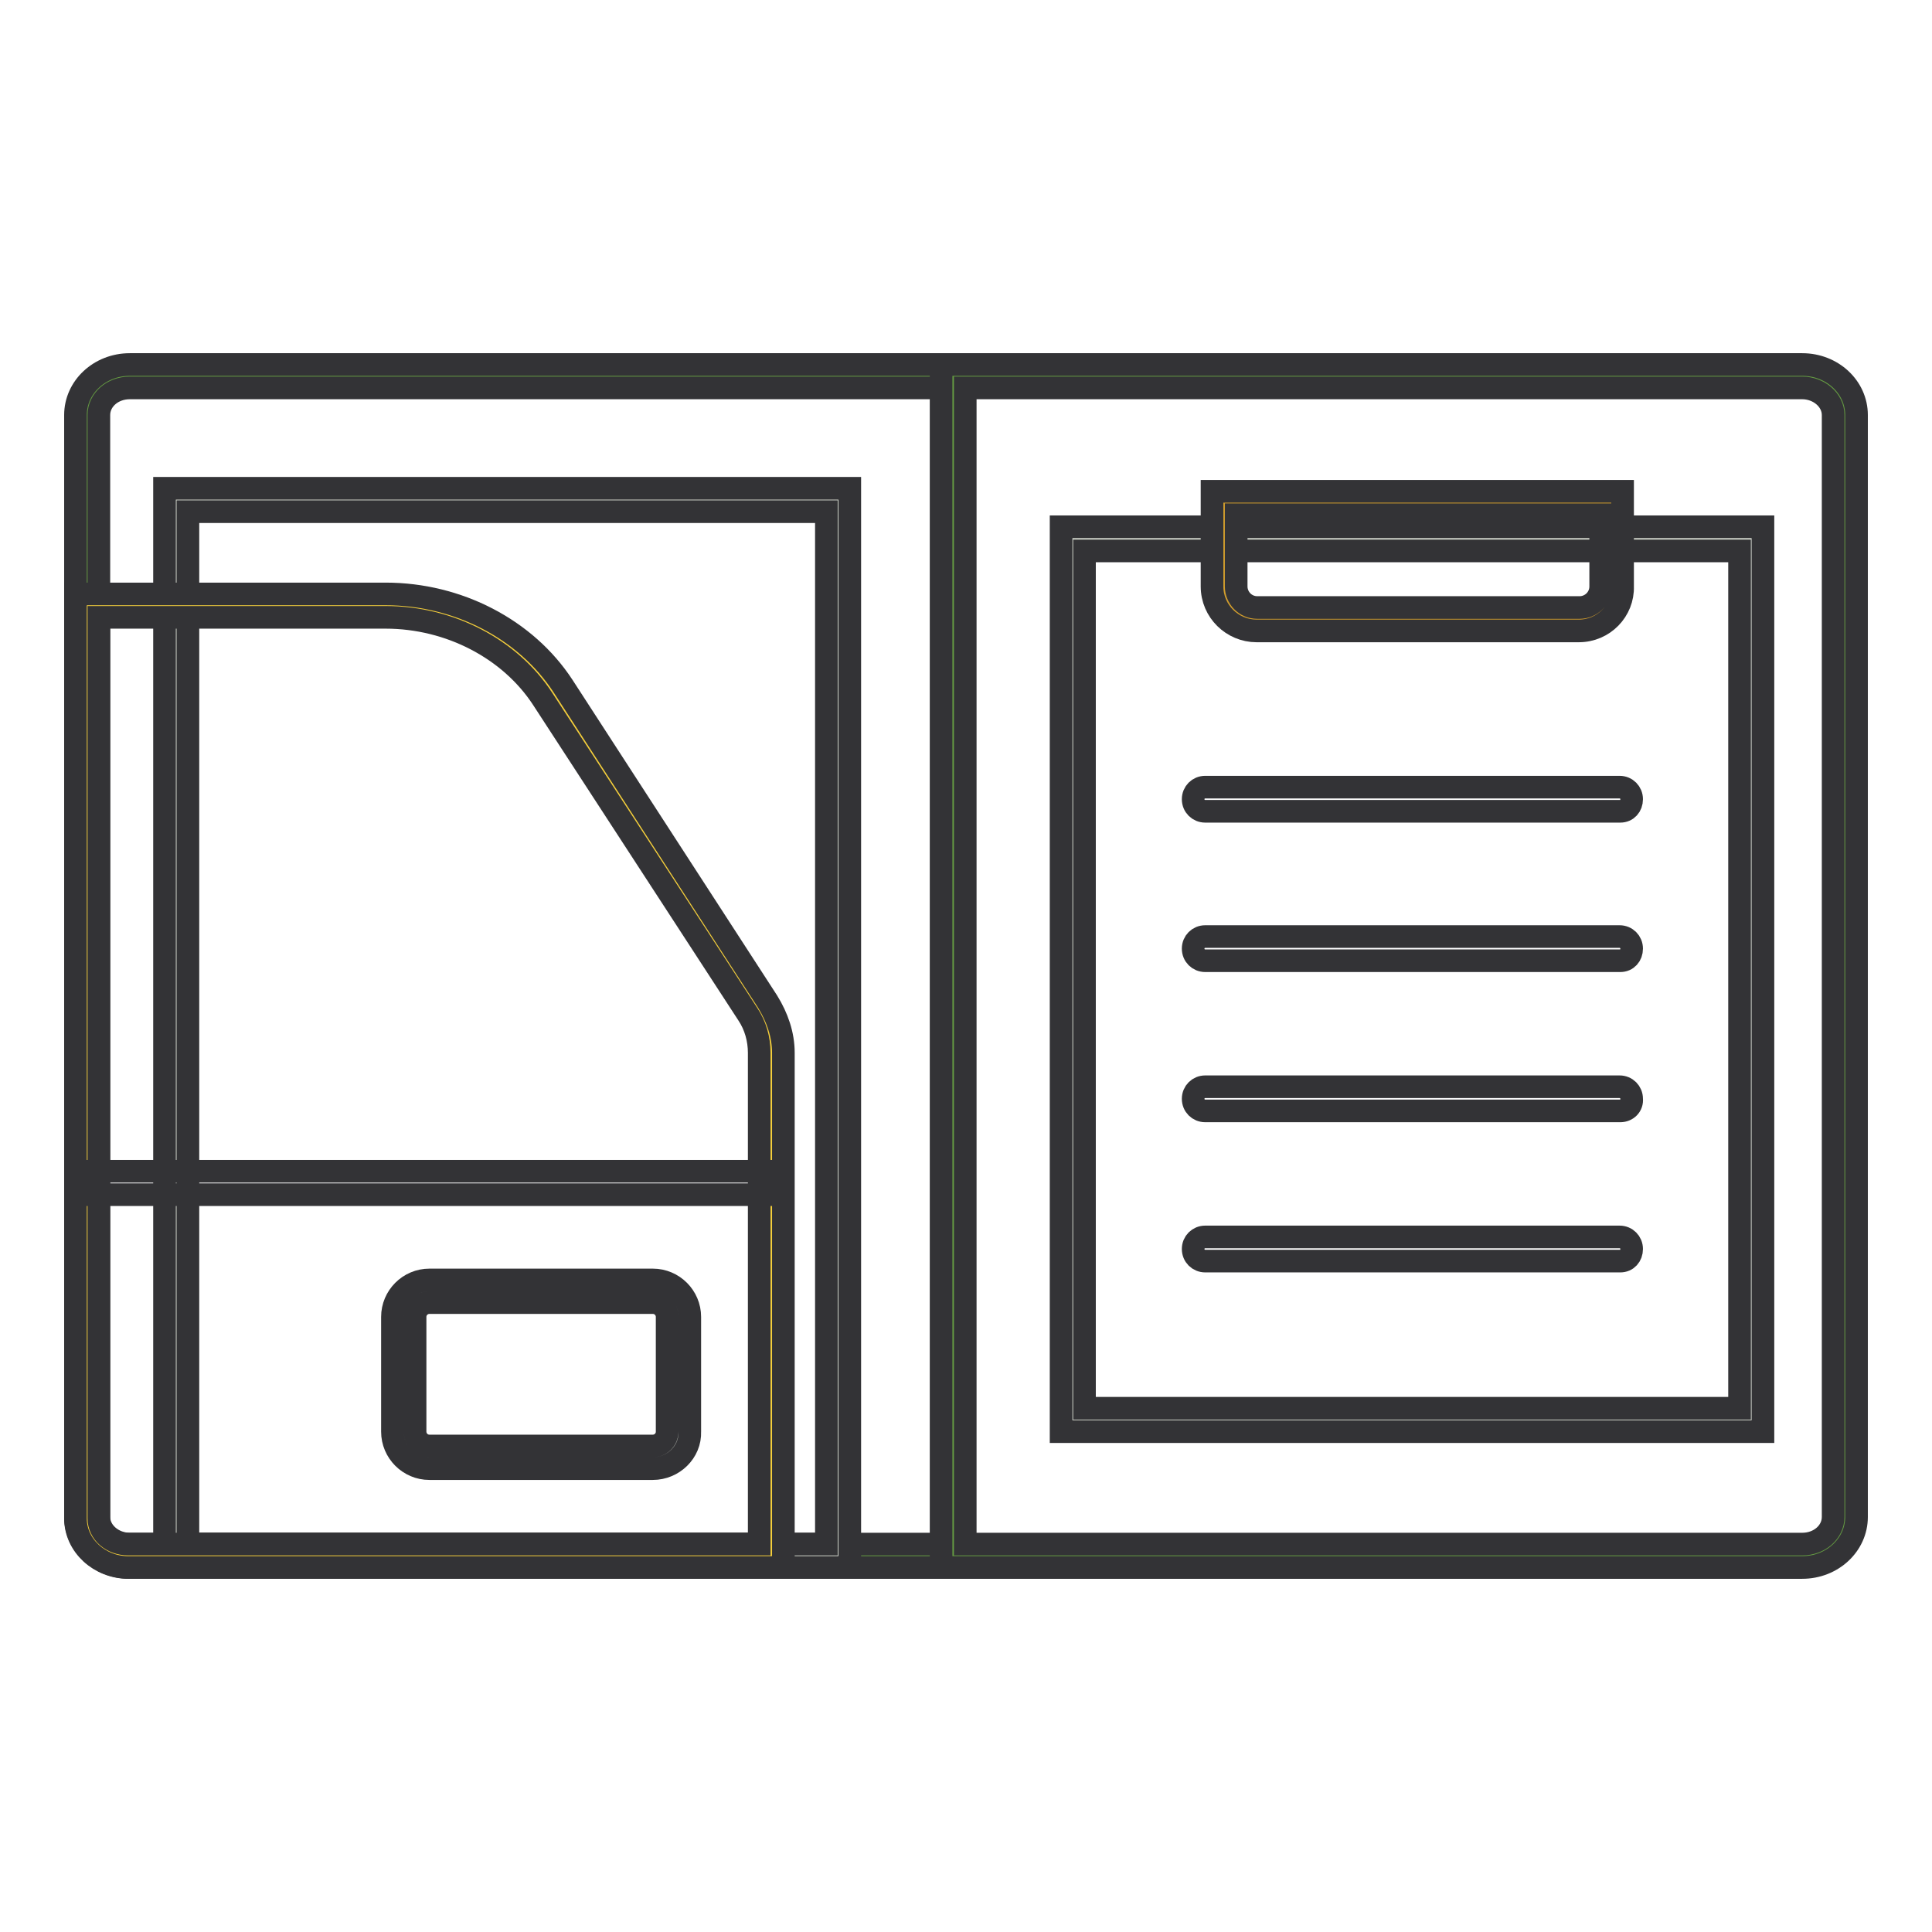 <?xml version="1.0" encoding="utf-8"?>
<!-- Svg Vector Icons : http://www.onlinewebfonts.com/icon -->
<!DOCTYPE svg PUBLIC "-//W3C//DTD SVG 1.1//EN" "http://www.w3.org/Graphics/SVG/1.1/DTD/svg11.dtd">
<svg version="1.1" xmlns="http://www.w3.org/2000/svg" xmlns:xlink="http://www.w3.org/1999/xlink" x="0px" y="0px" viewBox="0 0 256 256" enable-background="new 0 0 256 256" xml:space="preserve">
<g> <path stroke-width="3" fill-opacity="0" stroke="#659c42"  d="M126.5,206.2H17.2c-3.1,0-5.6-2.3-5.6-5.2V55c0-2.8,2.5-5.2,5.6-5.2h109.5L126.5,206.2z"/> <path stroke-width="3" fill-opacity="0" stroke="#333336"  d="M125.1,207.7H17.2c-4,0-7.2-3-7.2-6.7V55c0-3.7,3.2-6.7,7.2-6.7h107.8v3.1H17.2c-2.3,0-4.1,1.6-4.1,3.6v146 c0,2,1.9,3.6,4.1,3.6h107.8V207.7z"/> <path stroke-width="3" fill-opacity="0" stroke="#d4d8ce"  d="M23.4,66.3h87.7v139.9H23.4V66.3z"/> <path stroke-width="3" fill-opacity="0" stroke="#333336"  d="M112.6,207.7H21.8v-143h90.8L112.6,207.7L112.6,207.7z M24.9,204.6h84.6V67.8H24.9V204.6z"/> <path stroke-width="3" fill-opacity="0" stroke="#659c42"  d="M126.3,206.2h112.5c3.1,0,5.6-2.3,5.6-5.2V55c0-2.8-2.5-5.2-5.6-5.2H126.3V206.2z"/> <path stroke-width="3" fill-opacity="0" stroke="#333336"  d="M238.8,207.7H124.7V48.3h114.1c4,0,7.2,3,7.2,6.7v146C246,204.7,242.8,207.7,238.8,207.7L238.8,207.7z  M127.9,204.6h110.9c2.3,0,4.1-1.6,4.1-3.6V55c0-2-1.9-3.6-4.1-3.6H127.9V204.6z"/> <path stroke-width="3" fill-opacity="0" stroke="#f5cf3b"  d="M11.6,80.3h39.5c9.1,0,17.5,4.4,22.1,11.5l27.1,41.8c1.2,1.8,1.8,3.9,1.8,6v66.6H17c-3,0-5.4-2.2-5.4-5 V80.3z"/> <path stroke-width="3" fill-opacity="0" stroke="#333336"  d="M103.7,207.7H17c-3.8,0-7-2.9-7-6.5V78.7h41.1c9.6,0,18.6,4.7,23.5,12.2l27.1,41.8c1.3,2.1,2.1,4.4,2.1,6.8 V207.7z M13.1,81.8v119.4c0,1.9,1.7,3.4,3.9,3.4h83.6v-65.1c0-1.8-0.5-3.6-1.5-5.1L71.9,92.6C67.6,86,59.6,81.8,51.1,81.8H13.1z"/> <path stroke-width="3" fill-opacity="0" stroke="#333336"  d="M11.6,155.2h90.6v3.1H11.6V155.2z"/> <path stroke-width="3" fill-opacity="0" stroke="#d4d8ce"  d="M86.4,193.1H56.9c-1.9,0-3.5-1.6-3.5-3.5v-15.1c0-1.9,1.6-3.5,3.5-3.5h29.5c1.9,0,3.5,1.6,3.5,3.5v15.1 C89.9,191.5,88.3,193.1,86.4,193.1z"/> <path stroke-width="3" fill-opacity="0" stroke="#333336"  d="M86.5,194.6H56.9c-2.7,0-4.9-2.2-4.9-4.9v-15.2c0-2.7,2.2-4.9,4.9-4.9h29.6c2.7,0,4.9,2.2,4.9,4.9v15.2 C91.5,192.4,89.2,194.6,86.5,194.6z M56.9,172.6c-1,0-1.9,0.8-1.9,1.9v15.2c0,1,0.8,1.9,1.9,1.9h29.6c1,0,1.9-0.8,1.9-1.9v-15.2 c0-1-0.8-1.9-1.9-1.9H56.9z"/> <path stroke-width="3" fill-opacity="0" stroke="#d4d8ce"  d="M142.1,71.4H232v116.8h-89.9V71.4z"/> <path stroke-width="3" fill-opacity="0" stroke="#333336"  d="M233.6,189.7h-93V69.8h93V189.7L233.6,189.7z M143.7,186.6h86.8V73h-86.8V186.6z"/> <path stroke-width="3" fill-opacity="0" stroke="#d19d2d"  d="M209.2,82h-42.5c-2.4,0-4.4-2-4.4-4.4v-11h51.3v11C213.6,80,211.6,82,209.2,82L209.2,82z"/> <path stroke-width="3" fill-opacity="0" stroke="#333336"  d="M209.2,83.6h-42.7c-3.2,0-5.9-2.6-5.9-5.9V65.1h54.4v12.6C215.1,80.9,212.5,83.6,209.2,83.6z M163.8,68.2 v9.5c0,1.5,1.2,2.8,2.8,2.8h42.7c1.5,0,2.8-1.2,2.8-2.8v-9.5H163.8z"/> <path stroke-width="3" fill-opacity="0" stroke="#333336"  d="M214.7,107.5h-55c-0.9,0-1.6-0.7-1.6-1.6s0.7-1.6,1.6-1.6h54.9c0.9,0,1.6,0.7,1.6,1.6 S215.6,107.5,214.7,107.5z"/> <path stroke-width="3" fill-opacity="0" stroke="#333336"  d="M214.7,127.3h-55c-0.9,0-1.6-0.7-1.6-1.6s0.7-1.6,1.6-1.6h54.9c0.9,0,1.6,0.7,1.6,1.6 S215.6,127.3,214.7,127.3z"/> <path stroke-width="3" fill-opacity="0" stroke="#333336"  d="M214.7,147.2h-55c-0.9,0-1.6-0.7-1.6-1.6c0-0.9,0.7-1.6,1.6-1.6h54.9c0.9,0,1.6,0.7,1.6,1.6 C216.3,146.5,215.6,147.2,214.7,147.2z"/> <path stroke-width="3" fill-opacity="0" stroke="#333336"  d="M214.7,167.1h-55c-0.9,0-1.6-0.7-1.6-1.6s0.7-1.6,1.6-1.6h54.9c0.9,0,1.6,0.7,1.6,1.6 S215.6,167.1,214.7,167.1z"/></g>
</svg>
